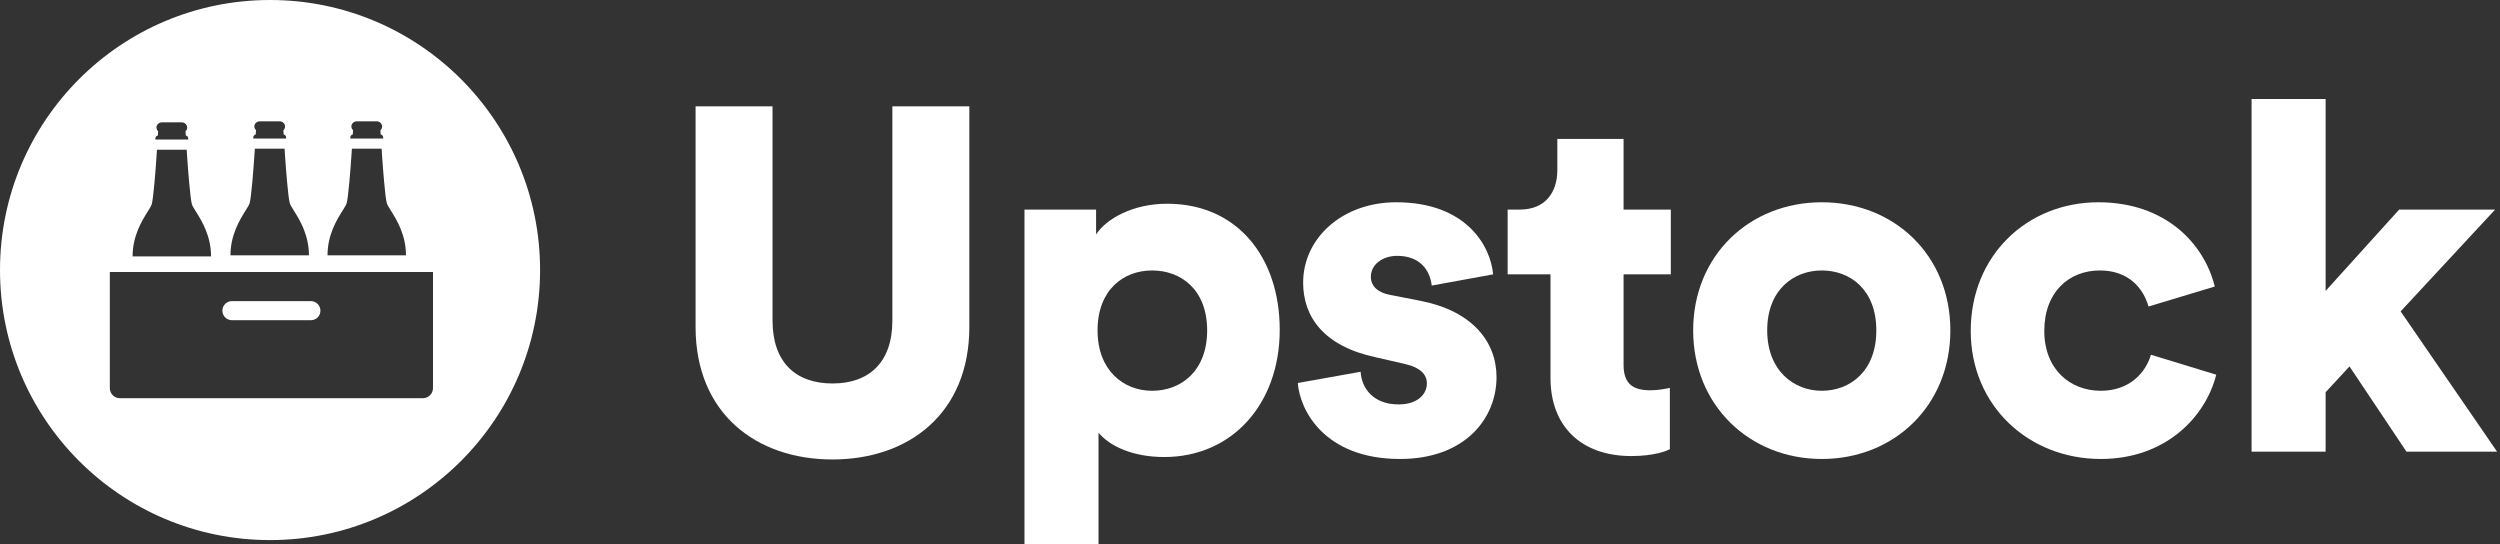 <svg width="294" height="64" viewBox="0 0 294 64" fill="none" xmlns="http://www.w3.org/2000/svg">
<rect x="0" y="0" width="294" height="64" fill="#333333" stroke="none"/>
<path d="M26.153 36.534C26.153 35.914 26.655 35.411 27.276 35.411H36.559C37.179 35.411 37.682 35.914 37.682 36.534C37.682 37.154 37.179 37.657 36.559 37.657H27.276C26.655 37.657 26.153 37.154 26.153 36.534Z" fill="white"/>
<path fill-rule="evenodd" clip-rule="evenodd" d="M31.757 63.514C49.296 63.514 63.514 49.296 63.514 31.757C63.514 14.218 49.296 0 31.757 0C14.218 0 0 14.218 0 31.757C0 49.296 14.218 63.514 31.757 63.514ZM12.915 31.986H50.921V45.637C50.921 46.296 50.387 46.83 49.728 46.83H14.108C13.449 46.83 12.915 46.296 12.915 45.637V31.986ZM23.042 24.883C22.8 24.497 22.616 24.204 22.564 24.005C22.363 23.258 22.119 20.014 22.017 18.57C21.995 18.254 21.974 17.926 21.953 17.607H18.459C18.438 17.926 18.417 18.254 18.395 18.57C18.297 20.014 18.049 23.258 17.848 24.005C17.795 24.203 17.612 24.494 17.372 24.877C16.704 25.944 15.592 27.72 15.592 30.152H24.82C24.82 27.724 23.71 25.951 23.042 24.883ZM18.269 16.32C18.269 16.352 18.272 16.384 18.279 16.413H22.133C22.14 16.384 22.143 16.352 22.143 16.32V16.312C22.143 16.113 22.013 15.952 21.848 15.936C21.828 15.627 21.816 15.435 21.816 15.435C21.93 15.338 21.985 15.22 22.005 15.103C22.072 14.727 21.757 14.387 21.375 14.387H19.037C18.651 14.387 18.336 14.727 18.407 15.103C18.427 15.22 18.485 15.334 18.596 15.435C18.596 15.435 18.584 15.627 18.564 15.936C18.399 15.952 18.269 16.113 18.269 16.312V16.32ZM34.553 24.761C34.312 24.375 34.128 24.082 34.075 23.883C33.875 23.136 33.631 19.892 33.528 18.448C33.507 18.132 33.485 17.804 33.465 17.485H29.97C29.949 17.804 29.928 18.132 29.906 18.448C29.808 19.892 29.56 23.136 29.359 23.883C29.306 24.081 29.123 24.372 28.883 24.755C28.215 25.822 27.103 27.598 27.103 30.03H36.331C36.331 27.602 35.221 25.828 34.553 24.761ZM29.79 16.291H33.644C33.651 16.262 33.654 16.23 33.654 16.198V16.19C33.654 15.991 33.524 15.83 33.359 15.814C33.339 15.505 33.327 15.313 33.327 15.313C33.442 15.216 33.497 15.098 33.516 14.981C33.583 14.605 33.268 14.265 32.886 14.265H30.548C30.162 14.265 29.847 14.605 29.918 14.981C29.938 15.098 29.997 15.212 30.107 15.313C30.107 15.313 30.095 15.505 30.076 15.814C29.91 15.83 29.78 15.991 29.78 16.19V16.198C29.78 16.23 29.784 16.262 29.79 16.291ZM45.965 24.761C46.633 25.829 47.743 27.602 47.743 30.03H38.515C38.515 27.598 39.627 25.822 40.295 24.755C40.535 24.372 40.718 24.081 40.771 23.883C40.972 23.136 41.22 19.892 41.318 18.448C41.34 18.132 41.361 17.804 41.382 17.485H44.876C44.897 17.804 44.919 18.132 44.94 18.448C45.042 19.892 45.286 23.136 45.487 23.883C45.54 24.082 45.723 24.375 45.965 24.761ZM45.056 16.291H41.202C41.196 16.262 41.192 16.23 41.192 16.198V16.19C41.192 15.991 41.322 15.83 41.487 15.814C41.507 15.505 41.519 15.313 41.519 15.313C41.409 15.212 41.35 15.098 41.33 14.981C41.259 14.605 41.574 14.265 41.96 14.265H44.298C44.68 14.265 44.995 14.605 44.928 14.981C44.909 15.098 44.853 15.216 44.739 15.313C44.739 15.313 44.751 15.505 44.771 15.814C44.936 15.83 45.066 15.991 45.066 16.19V16.198C45.066 16.23 45.063 16.262 45.056 16.291Z" fill="white"/>
<path d="M97.897 54.033C106.833 54.033 113.994 48.648 113.994 38.451V12.502H104.943V37.707C104.943 42.633 102.193 45.096 97.897 45.096C93.6 45.096 90.851 42.633 90.851 37.707V12.502H81.8V38.451C81.8 48.648 88.96 54.033 97.897 54.033Z" fill="white"/>
<path d="M129.186 64V50.882C130.504 52.486 133.253 53.746 136.92 53.746C144.882 53.746 150.496 47.502 150.496 38.795C150.496 30.26 145.512 23.959 137.263 23.959C133.196 23.959 130.103 25.734 128.9 27.567V24.646H120.479V64H129.186ZM141.961 38.852C141.961 43.607 138.925 45.956 135.488 45.956C132.108 45.956 129.072 43.55 129.072 38.852C129.072 34.098 132.108 31.806 135.488 31.806C138.925 31.806 141.961 34.098 141.961 38.852Z" fill="white"/>
<path d="M152.62 45.039C152.849 48.19 155.713 53.975 164.649 53.975C172.268 53.975 175.991 49.221 175.991 44.352C175.991 40.17 173.127 36.618 167.227 35.415L163.446 34.671C162.186 34.441 161.212 33.754 161.212 32.551C161.212 31.062 162.644 30.088 164.305 30.088C166.941 30.088 168.143 31.692 168.373 33.582L175.59 32.265C175.304 28.942 172.44 23.787 164.191 23.787C157.832 23.787 153.25 28.026 153.25 33.239C153.25 37.248 155.656 40.685 161.728 42.003L164.993 42.748C167.112 43.206 167.8 44.065 167.8 45.096C167.8 46.356 166.711 47.559 164.477 47.559C161.499 47.559 160.124 45.669 160.009 43.721L152.62 45.039Z" fill="white"/>
<path d="M190.932 16.34H183.142V20.006C183.142 22.641 181.709 24.646 178.731 24.646H177.299V32.265H182.34V44.466C182.34 50.137 185.949 53.632 191.849 53.632C194.598 53.632 196.03 53.002 196.374 52.83V45.612C195.859 45.726 194.999 45.898 194.083 45.898C192.192 45.898 190.932 45.268 190.932 42.919V32.265H196.489V24.646H190.932V16.34Z" fill="white"/>
<path d="M214.239 45.956C210.974 45.956 207.823 43.607 207.823 38.852C207.823 34.041 210.974 31.806 214.239 31.806C217.561 31.806 220.655 34.041 220.655 38.852C220.655 43.664 217.561 45.956 214.239 45.956ZM214.239 23.787C205.761 23.787 199.116 30.031 199.116 38.852C199.116 47.674 205.761 53.975 214.239 53.975C222.774 53.975 229.362 47.674 229.362 38.852C229.362 30.031 222.774 23.787 214.239 23.787Z" fill="white"/>
<path d="M246.939 31.806C250.319 31.806 252.037 33.869 252.667 36.045L260.458 33.697C259.198 28.599 254.615 23.787 246.767 23.787C238.404 23.787 231.759 30.031 231.759 38.91C231.759 47.731 238.575 53.975 247.054 53.975C254.672 53.975 259.37 49.049 260.63 44.065L252.954 41.717C252.324 43.836 250.433 45.956 247.054 45.956C243.445 45.956 240.409 43.435 240.409 38.91C240.409 34.327 243.33 31.806 246.939 31.806Z" fill="white"/>
<path d="M293.428 24.646H282.143L273.493 34.212V11.642H264.786V53.116H273.493V46.127L276.3 43.091L283.002 53.116H293.657L282.315 36.618L293.428 24.646Z" fill="white"/>
</svg>
